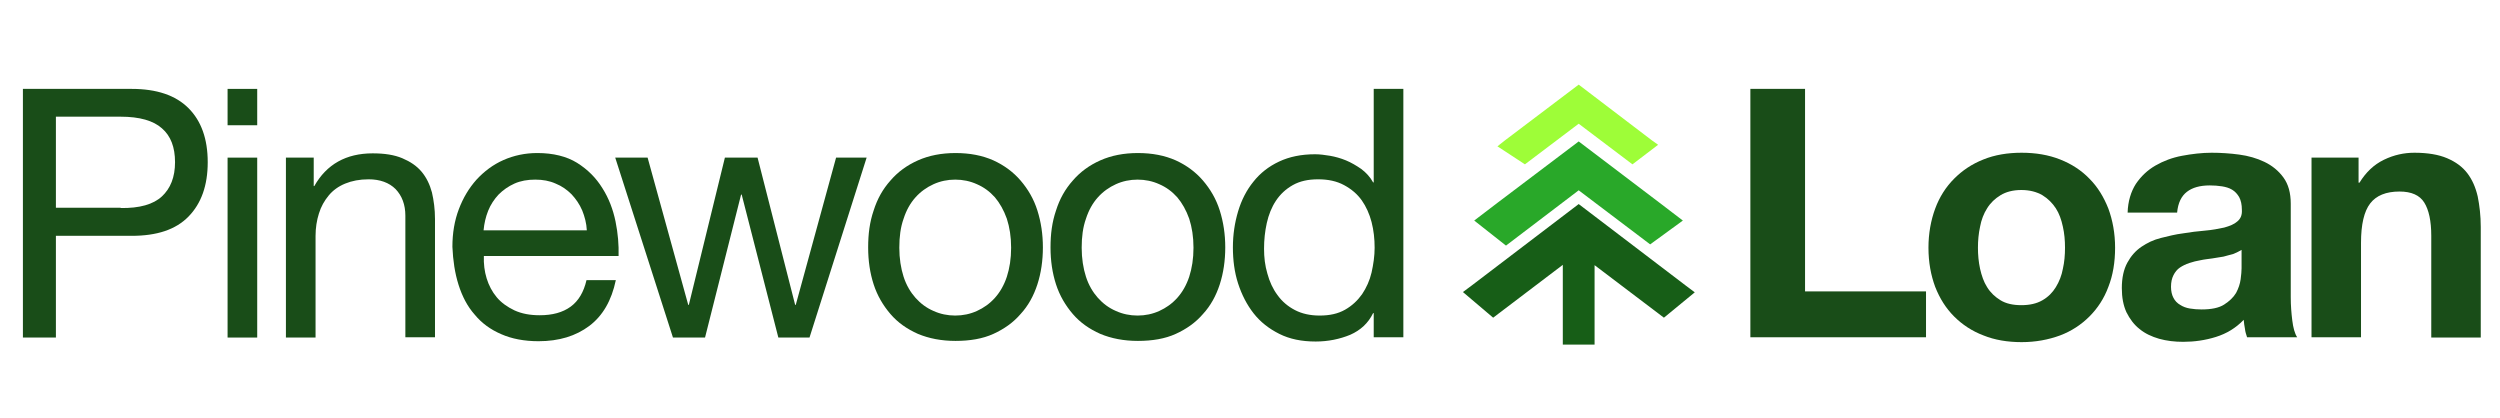 <?xml version="1.0" encoding="utf-8"?>
<!-- Generator: Adobe Illustrator 25.4.1, SVG Export Plug-In . SVG Version: 6.00 Build 0)  -->
<svg version="1.1" id="Layer_1" xmlns="http://www.w3.org/2000/svg" xmlns:xlink="http://www.w3.org/1999/xlink" x="0px" y="0px"
	 viewBox="0 0 818.4 136.7" style="enable-background:new 0 0 818.4 136.7;" xml:space="preserve">
<style type="text/css">
	.st0{fill:#194D18;}
	.st1{fill-rule:evenodd;clip-rule:evenodd;fill:#29A829;}
	.st2{fill-rule:evenodd;clip-rule:evenodd;fill:#9EFD38;}
	.st3{fill:#175E17;}
</style>
<g>
	<g>
		<path class="st0" d="M43.1,29.1c8.2,0,14.4,2.1,18.6,6.3c4.2,4.2,6.3,10.1,6.3,17.7c0,7.6-2.1,13.5-6.3,17.8
			c-4.2,4.3-10.4,6.3-18.6,6.3H18.3v33.3H7.5V29.1H43.1z M39.5,68.1c6.2,0.1,10.7-1.2,13.5-3.8c2.8-2.6,4.3-6.3,4.3-11.2
			c0-4.9-1.4-8.6-4.3-11.1c-2.8-2.5-7.3-3.8-13.5-3.8H18.3v29.8H39.5z"/>
		<path class="st0" d="M74.5,41V29.1h9.7V41H74.5z M84.2,51.6v58.9h-9.7V51.6H84.2z"/>
		<path class="st0" d="M102.7,51.6v9.3h0.2c4-7.1,10.4-10.7,19.1-10.7c3.9,0,7.1,0.5,9.7,1.6c2.6,1.1,4.7,2.5,6.3,4.4
			c1.6,1.9,2.7,4.2,3.4,6.8c0.6,2.6,1,5.5,1,8.7v38.7h-9.7V70.6c0-3.6-1.1-6.5-3.2-8.7c-2.1-2.1-5.1-3.2-8.8-3.2
			c-3,0-5.5,0.5-7.7,1.4c-2.2,0.9-4,2.2-5.4,3.9c-1.4,1.7-2.5,3.6-3.2,5.9c-0.7,2.2-1.1,4.7-1.1,7.3v33.3h-9.7V51.6H102.7z"/>
		<path class="st0" d="M192.9,106.7c-4.4,3.3-9.9,5-16.6,5c-4.7,0-8.8-0.8-12.2-2.3c-3.5-1.5-6.4-3.6-8.7-6.4
			c-2.4-2.7-4.1-6-5.3-9.8c-1.2-3.8-1.8-7.9-2-12.4c0-4.5,0.7-8.6,2.1-12.3c1.4-3.7,3.3-6.9,5.8-9.7c2.5-2.7,5.4-4.9,8.8-6.4
			c3.4-1.5,7.1-2.3,11.1-2.3c5.2,0,9.6,1.1,13,3.2c3.5,2.2,6.2,4.9,8.3,8.3c2.1,3.3,3.5,7,4.3,10.9c0.8,3.9,1.1,7.7,1,11.3h-44.1
			c-0.1,2.6,0.2,5,0.9,7.3c0.7,2.3,1.8,4.4,3.3,6.2c1.5,1.8,3.5,3.2,5.8,4.3c2.4,1.1,5.1,1.6,8.3,1.6c4.1,0,7.5-0.9,10.1-2.8
			c2.6-1.9,4.3-4.8,5.2-8.7h9.6C200.2,98.4,197.3,103.4,192.9,106.7z M190.6,68.9c-0.9-2.1-2.1-3.8-3.5-5.3
			c-1.5-1.5-3.2-2.7-5.2-3.5c-2-0.9-4.2-1.3-6.7-1.3c-2.5,0-4.8,0.4-6.8,1.3c-2,0.9-3.7,2.1-5.2,3.6c-1.4,1.5-2.6,3.3-3.4,5.3
			c-0.8,2-1.3,4.2-1.5,6.4h33.8C192,73.1,191.4,70.9,190.6,68.9z"/>
		<path class="st0" d="M254.8,110.5l-12-46.8h-0.2l-11.8,46.8h-10.5l-18.9-58.9H212l13.3,48.2h0.2l11.8-48.2H248l12.3,48.2h0.2
			l13.2-48.2h10L265,110.5H254.8z"/>
		<path class="st0" d="M286,68.9c1.2-3.8,3-7,5.5-9.8c2.4-2.8,5.4-5,9-6.6c3.6-1.6,7.7-2.4,12.3-2.4c4.7,0,8.8,0.8,12.4,2.4
			c3.5,1.6,6.5,3.8,8.9,6.6c2.4,2.8,4.3,6,5.5,9.8c1.2,3.8,1.8,7.8,1.8,12.1s-0.6,8.4-1.8,12.1c-1.2,3.7-3,7-5.5,9.7
			c-2.4,2.8-5.4,4.9-8.9,6.5c-3.5,1.6-7.7,2.3-12.4,2.3c-4.6,0-8.7-0.8-12.3-2.3c-3.6-1.6-6.6-3.7-9-6.5c-2.4-2.8-4.3-6-5.5-9.7
			c-1.2-3.7-1.8-7.7-1.8-12.1S284.7,72.7,286,68.9z M295.8,90.6c0.9,2.8,2.3,5.1,3.9,6.9c1.7,1.9,3.6,3.3,5.9,4.3
			c2.2,1,4.6,1.5,7.1,1.5c2.5,0,4.9-0.5,7.1-1.5c2.2-1,4.2-2.4,5.9-4.3c1.7-1.9,3-4.2,3.9-6.9c0.9-2.8,1.4-5.9,1.4-9.5
			c0-3.6-0.5-6.7-1.4-9.5c-1-2.8-2.3-5.1-3.9-7c-1.7-1.9-3.6-3.3-5.9-4.3c-2.2-1-4.6-1.5-7.1-1.5c-2.5,0-4.9,0.5-7.1,1.5
			c-2.2,1-4.2,2.4-5.9,4.3c-1.7,1.9-3,4.2-3.9,7c-1,2.8-1.4,5.9-1.4,9.5C294.4,84.6,294.9,87.8,295.8,90.6z"/>
		<path class="st0" d="M345.7,68.9c1.2-3.8,3-7,5.5-9.8c2.4-2.8,5.4-5,9-6.6c3.6-1.6,7.7-2.4,12.3-2.4c4.7,0,8.8,0.8,12.4,2.4
			c3.5,1.6,6.5,3.8,8.9,6.6c2.4,2.8,4.3,6,5.5,9.8c1.2,3.8,1.8,7.8,1.8,12.1s-0.6,8.4-1.8,12.1c-1.2,3.7-3,7-5.5,9.7
			c-2.4,2.8-5.4,4.9-8.9,6.5s-7.7,2.3-12.4,2.3c-4.6,0-8.7-0.8-12.3-2.3c-3.6-1.6-6.6-3.7-9-6.5c-2.4-2.8-4.3-6-5.5-9.7
			c-1.2-3.7-1.8-7.7-1.8-12.1S344.4,72.7,345.7,68.9z M355.5,90.6c0.9,2.8,2.3,5.1,3.9,6.9c1.7,1.9,3.6,3.3,5.9,4.3
			c2.2,1,4.6,1.5,7.1,1.5c2.5,0,4.9-0.5,7.1-1.5c2.2-1,4.2-2.4,5.9-4.3c1.7-1.9,3-4.2,3.9-6.9c0.9-2.8,1.4-5.9,1.4-9.5
			c0-3.6-0.5-6.7-1.4-9.5c-1-2.8-2.3-5.1-3.9-7c-1.7-1.9-3.6-3.3-5.9-4.3c-2.2-1-4.6-1.5-7.1-1.5c-2.5,0-4.9,0.5-7.1,1.5
			c-2.2,1-4.2,2.4-5.9,4.3c-1.7,1.9-3,4.2-3.9,7c-1,2.8-1.4,5.9-1.4,9.5C354.1,84.6,354.6,87.8,355.5,90.6z"/>
		<path class="st0" d="M449.7,110.5v-8h-0.2c-1.6,3.3-4.1,5.6-7.5,7.1c-3.4,1.4-7.2,2.2-11.3,2.2c-4.6,0-8.5-0.8-11.9-2.5
			c-3.4-1.7-6.2-3.9-8.4-6.7c-2.2-2.8-3.9-6.1-5.1-9.8s-1.7-7.7-1.7-11.8c0-4.2,0.6-8.1,1.7-11.8c1.1-3.7,2.8-7,5-9.7
			c2.2-2.8,5-5,8.4-6.6c3.4-1.6,7.3-2.4,11.8-2.4c1.5,0,3.1,0.2,4.9,0.5c1.7,0.3,3.5,0.8,5.2,1.5c1.7,0.7,3.4,1.7,5,2.8
			c1.6,1.2,2.9,2.6,3.9,4.4h0.2V29.1h9.7v81.3H449.7z M414.9,89.6c0.7,2.6,1.8,5,3.3,7c1.5,2.1,3.4,3.7,5.7,4.9
			c2.3,1.2,5,1.8,8.1,1.8c3.3,0,6-0.6,8.3-1.9c2.3-1.3,4.1-3,5.6-5.1c1.4-2.1,2.5-4.5,3.1-7.1c0.6-2.7,1-5.4,1-8.1
			c0-2.9-0.3-5.7-1-8.4c-0.7-2.7-1.8-5.1-3.2-7.1c-1.5-2.1-3.4-3.7-5.8-5c-2.4-1.3-5.2-1.9-8.5-1.9c-3.3,0-6,0.6-8.3,1.9
			c-2.3,1.3-4.1,3-5.5,5.1c-1.4,2.1-2.4,4.6-3,7.3c-0.6,2.7-0.9,5.5-0.9,8.4C413.8,84.3,414.1,86.9,414.9,89.6z"/>
		<path class="st0" d="M590.9,29.1v66.3h39.6v15H573V29.1H590.9z"/>
		<path class="st0" d="M633.5,68.3c1.4-3.8,3.5-7.1,6.2-9.8c2.7-2.7,5.8-4.8,9.6-6.3c3.7-1.5,7.9-2.2,12.5-2.2
			c4.6,0,8.8,0.7,12.6,2.2c3.8,1.5,7,3.6,9.6,6.3c2.7,2.7,4.7,6,6.2,9.8c1.4,3.8,2.2,8.1,2.2,12.8c0,4.7-0.7,9-2.2,12.8
			c-1.4,3.8-3.5,7-6.2,9.7c-2.7,2.7-5.9,4.8-9.6,6.2c-3.8,1.4-8,2.2-12.6,2.2c-4.6,0-8.8-0.7-12.5-2.2c-3.7-1.4-6.9-3.5-9.6-6.2
			c-2.7-2.7-4.7-5.9-6.2-9.7c-1.4-3.8-2.2-8-2.2-12.8C631.3,76.4,632.1,72.1,633.5,68.3z M648.2,88c0.5,2.2,1.2,4.3,2.3,6
			c1.1,1.8,2.6,3.2,4.4,4.3c1.8,1.1,4.1,1.6,6.8,1.6c2.7,0,5-0.5,6.9-1.6c1.9-1.1,3.3-2.5,4.4-4.3c1.1-1.8,1.9-3.8,2.3-6
			c0.5-2.2,0.7-4.5,0.7-6.9c0-2.4-0.2-4.7-0.7-6.9c-0.5-2.3-1.2-4.3-2.3-6c-1.1-1.7-2.6-3.2-4.4-4.3c-1.9-1.1-4.2-1.7-6.9-1.7
			c-2.7,0-5,0.6-6.8,1.7c-1.8,1.1-3.3,2.5-4.4,4.3c-1.1,1.7-1.9,3.8-2.3,6c-0.5,2.3-0.7,4.6-0.7,6.9C647.5,83.4,647.7,85.7,648.2,88
			z"/>
		<path class="st0" d="M699.2,60.2c1.7-2.5,3.8-4.5,6.4-6c2.6-1.5,5.5-2.6,8.7-3.2c3.2-0.6,6.5-1,9.7-1c3,0,6,0.2,9,0.6
			c3,0.4,5.8,1.2,8.3,2.4c2.5,1.2,4.6,2.9,6.2,5.1c1.6,2.2,2.4,5,2.4,8.6v30.6c0,2.7,0.2,5.2,0.5,7.6c0.3,2.4,0.8,4.3,1.6,5.5h-16.4
			c-0.3-0.9-0.6-1.8-0.7-2.8c-0.2-0.9-0.3-1.9-0.4-2.9c-2.6,2.7-5.6,4.5-9.1,5.6c-3.5,1.1-7.1,1.6-10.7,1.6c-2.8,0-5.4-0.3-7.9-1
			c-2.4-0.7-4.6-1.7-6.4-3.2c-1.8-1.4-3.2-3.3-4.3-5.5c-1-2.2-1.5-4.8-1.5-7.9c0-3.3,0.6-6.1,1.8-8.3c1.2-2.2,2.7-3.9,4.6-5.2
			c1.9-1.3,4-2.3,6.4-2.9c2.4-0.6,4.8-1.2,7.2-1.5c2.4-0.4,4.8-0.7,7.2-0.9c2.4-0.2,4.4-0.6,6.3-1c1.8-0.5,3.3-1.1,4.3-2
			c1.1-0.9,1.6-2.1,1.5-3.8c0-1.7-0.3-3.1-0.9-4.2c-0.6-1-1.3-1.8-2.3-2.4c-1-0.6-2.1-0.9-3.3-1.1c-1.3-0.2-2.6-0.3-4-0.3
			c-3.2,0-5.7,0.7-7.5,2.1c-1.8,1.4-2.9,3.6-3.2,6.8h-16.2C696.6,65.9,697.6,62.7,699.2,60.2z M731.2,83.1c-1,0.3-2.1,0.6-3.3,0.9
			c-1.2,0.2-2.4,0.4-3.7,0.6c-1.3,0.2-2.6,0.3-3.9,0.6c-1.2,0.2-2.4,0.5-3.6,0.9c-1.2,0.4-2.2,0.9-3.1,1.5c-0.9,0.6-1.6,1.5-2.1,2.5
			c-0.5,1-0.8,2.2-0.8,3.8c0,1.4,0.3,2.7,0.8,3.6c0.5,1,1.3,1.8,2.2,2.3c0.9,0.6,2,1,3.2,1.2c1.2,0.2,2.5,0.3,3.8,0.3
			c3.2,0,5.7-0.5,7.4-1.6c1.7-1.1,3-2.3,3.9-3.8c0.8-1.5,1.3-3,1.5-4.5c0.2-1.5,0.3-2.7,0.3-3.6v-6
			C733.1,82.2,732.2,82.7,731.2,83.1z"/>
		<path class="st0" d="M772.1,51.6v8.2h0.3c2.1-3.4,4.7-5.9,8-7.5c3.3-1.6,6.6-2.3,10-2.3c4.3,0,7.9,0.6,10.7,1.8
			c2.8,1.2,5,2.8,6.6,4.9c1.6,2.1,2.7,4.6,3.4,7.6c0.6,3,1,6.3,1,10v36.2h-16.2V77.2c0-4.9-0.8-8.5-2.3-10.9
			c-1.5-2.4-4.2-3.6-8.1-3.6c-4.4,0-7.6,1.3-9.6,3.9c-2,2.6-3,6.9-3,12.9v30.9h-16.2V51.6H772.1z"/>
	</g>
	<g>
		<polygon class="st1" points="516.8,62.3 540.2,80 550.9,72.2 543.3,66.4 516.8,46.3 490.2,66.4 482.6,72.2 493,80.4 		"/>
		<polygon class="st2" points="516.8,40.5 534.4,53.8 542.8,47.4 540.7,45.9 516.8,27.7 492.6,46 490.2,47.9 499.2,53.8 		"/>
		<g>
			<polygon class="st3" points="511.6,86.7 511.6,112.8 522,112.8 522,86.8 544.7,104 554.8,95.7 552,93.6 516.8,66.8 481.6,93.6 
				478.9,95.6 488.8,104 			"/>
		</g>
	</g>
</g>
</svg>
